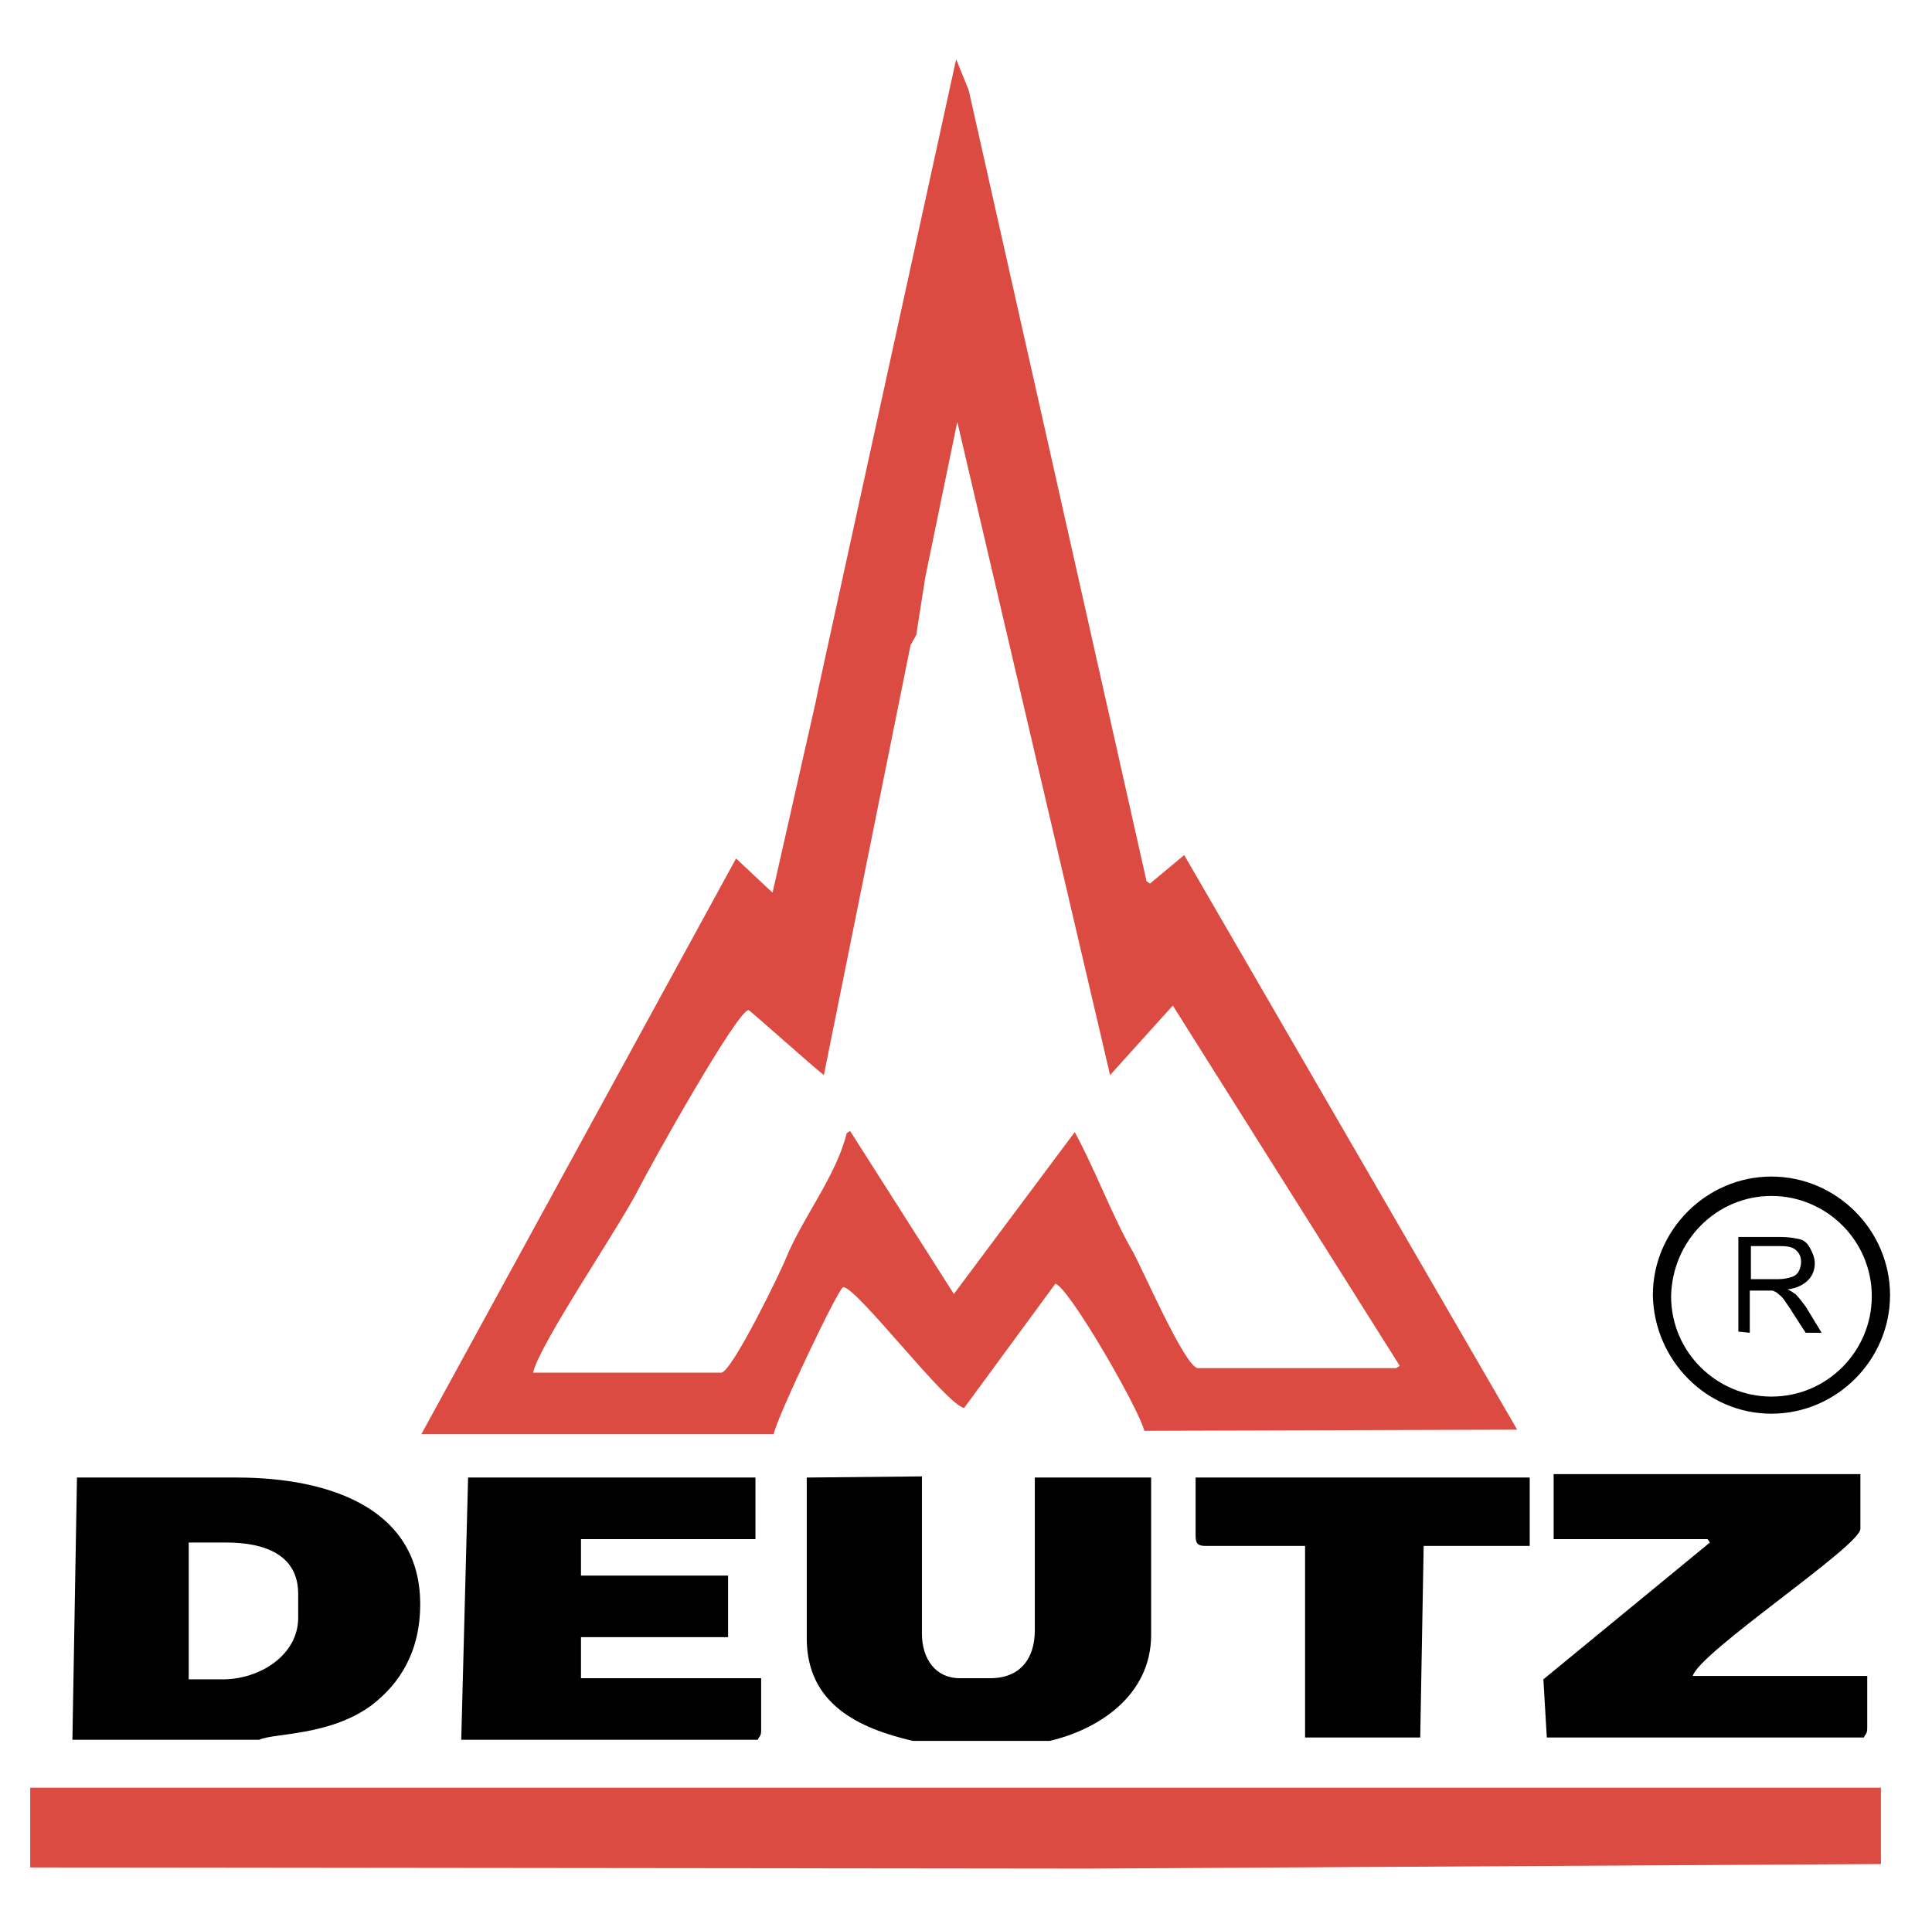 <?xml version="1.0" encoding="utf-8"?>
<!-- Generator: Adobe Illustrator 28.0.0, SVG Export Plug-In . SVG Version: 6.00 Build 0)  -->
<svg version="1.1" id="图层_1" xmlns="http://www.w3.org/2000/svg" xmlns:xlink="http://www.w3.org/1999/xlink" x="0px" y="0px"
	 viewBox="0 0 169.43 169" style="enable-background:new 0 0 169.43 169;" xml:space="preserve">
<style type="text/css">
	.st0{fill-rule:evenodd;clip-rule:evenodd;fill:#DC4B41;}
	.st1{fill-rule:evenodd;clip-rule:evenodd;}
</style>
<g>
	<g>
		<path d="M152.45,116.8v-8.3h3.7c0.7,0,1.3,0.1,1.7,0.2s0.7,0.4,0.9,0.8s0.4,0.8,0.4,1.3c0,0.6-0.2,1.1-0.6,1.5
			c-0.4,0.4-1,0.7-1.8,0.8c0.3,0.1,0.5,0.3,0.7,0.4c0.3,0.3,0.6,0.7,0.9,1.1l1.4,2.3h-1.4l-1.1-1.7c-0.3-0.5-0.6-0.9-0.8-1.2
			c-0.2-0.3-0.4-0.4-0.6-0.6c-0.2-0.1-0.3-0.2-0.5-0.2c-0.1,0-0.3,0-0.6,0h-1.3v3.7L152.45,116.8L152.45,116.8z M153.55,112.2h2.4
			c0.5,0,0.9-0.1,1.2-0.2s0.5-0.3,0.6-0.5s0.2-0.5,0.2-0.8c0-0.4-0.1-0.7-0.4-1s-0.7-0.4-1.4-0.4h-2.6V112.2z"/>
	</g>
	<g>
		<path class="st0" d="M73.95,112.9c1.2,0,9,10.3,10.6,10.6l8-10.9c1.2,0.3,7.4,11.1,7.8,12.9l32.7-0.1L103.85,75l-3,2.5l-0.3-0.2
			L84.95,7.9l-1.1-2.7l-12.1,55.3l-0.2,1l-3.8,16.8l-3.2-3l-27.6,50.5h30.9C68.05,124.5,73.55,112.9,73.95,112.9z M63.25,120.4
			h-16.5c0.6-2.6,7.6-12.8,9.3-16.2c0.9-1.8,8.6-15.6,9.6-15.6c0.1,0,5.8,5.1,6.6,5.7l7.6-37.7l0.5-0.9l0.8-5.1l2.8-13.6l13.4,57.3
			l5.5-6.1l19.9,31.6l-0.3,0.2h-17.4c-1.1,0-4.9-8.8-5.7-10.2c-1.8-3.1-3.3-7.2-5.1-10.5l-10.6,14.2l-9.1-14.3l-0.3,0.2
			c-0.9,3.7-3.8,7.3-5.3,10.9C68.45,111.6,64.15,120.4,63.25,120.4z"/>
		<path class="st1" d="M32.55,149.6c2.5-1.9,4.3-4.7,4.3-8.9c0-8.3-7.8-11.1-16.1-11.1h-14l-0.4,23h16.4
			C23.95,152,28.85,152.3,32.55,149.6z M16.55,147.3v-12h3.3c3.4,0,6.3,1.1,6.3,4.5v2.1c0,3.3-3.4,5.4-6.6,5.4H16.55z"/>
		<path class="st1" d="M66.25,135v-5.4h-25.2l-0.6,23h26c0.2-0.4,0.3-0.3,0.3-0.9v-4.5h-15.8v-3.6h12.9v-5.4h-12.9V135H66.25z"/>
		<path class="st1" d="M70.75,129.6v14.1c0,5.8,4.6,7.9,9.3,9h12c4.3-1,8.9-4,8.9-9.3v-13.8h-10.2V143c0,2.5-1.3,4.2-3.9,4.2h-2.7
			c-2.1,0-3.3-1.7-3.3-3.9v-13.8L70.75,129.6L70.75,129.6z"/>
		<path class="st1" d="M135.65,152.4h27.8c0.2-0.4,0.3-0.3,0.3-0.9V147h-15.3c0.6-2.1,14.7-11.4,14.7-12.9v-4.8h-26.9v5.7h13.5
			l0.2,0.3l-14.6,12L135.65,152.4z"/>
		<path class="st1" d="M124.55,152.4l0.3-16.8h9.3v-6h-29.3v5.1c0,0.7,0.2,0.9,0.9,0.9h8.7v16.8H124.55z"/>
		<path class="st1" d="M155.35,124c5.7,0,10.4-4.7,10.4-10.4c0-5.7-4.7-10.4-10.4-10.4s-10.4,4.7-10.4,10.4
			C145.05,119.3,149.65,124,155.35,124z M155.35,104.9c4.8,0,8.8,3.9,8.8,8.8c0,4.8-3.9,8.8-8.8,8.8c-4.8,0-8.8-3.9-8.8-8.8
			C146.65,108.8,150.55,104.9,155.35,104.9z"/>
		<path class="st0" d="M2.65,163.8l92.6,0.1l69.7-0.4c0-2.2,0-4.5,0-6.7H2.65C2.65,159.1,2.65,161.4,2.65,163.8z"/>
	</g>
</g>
</svg>

